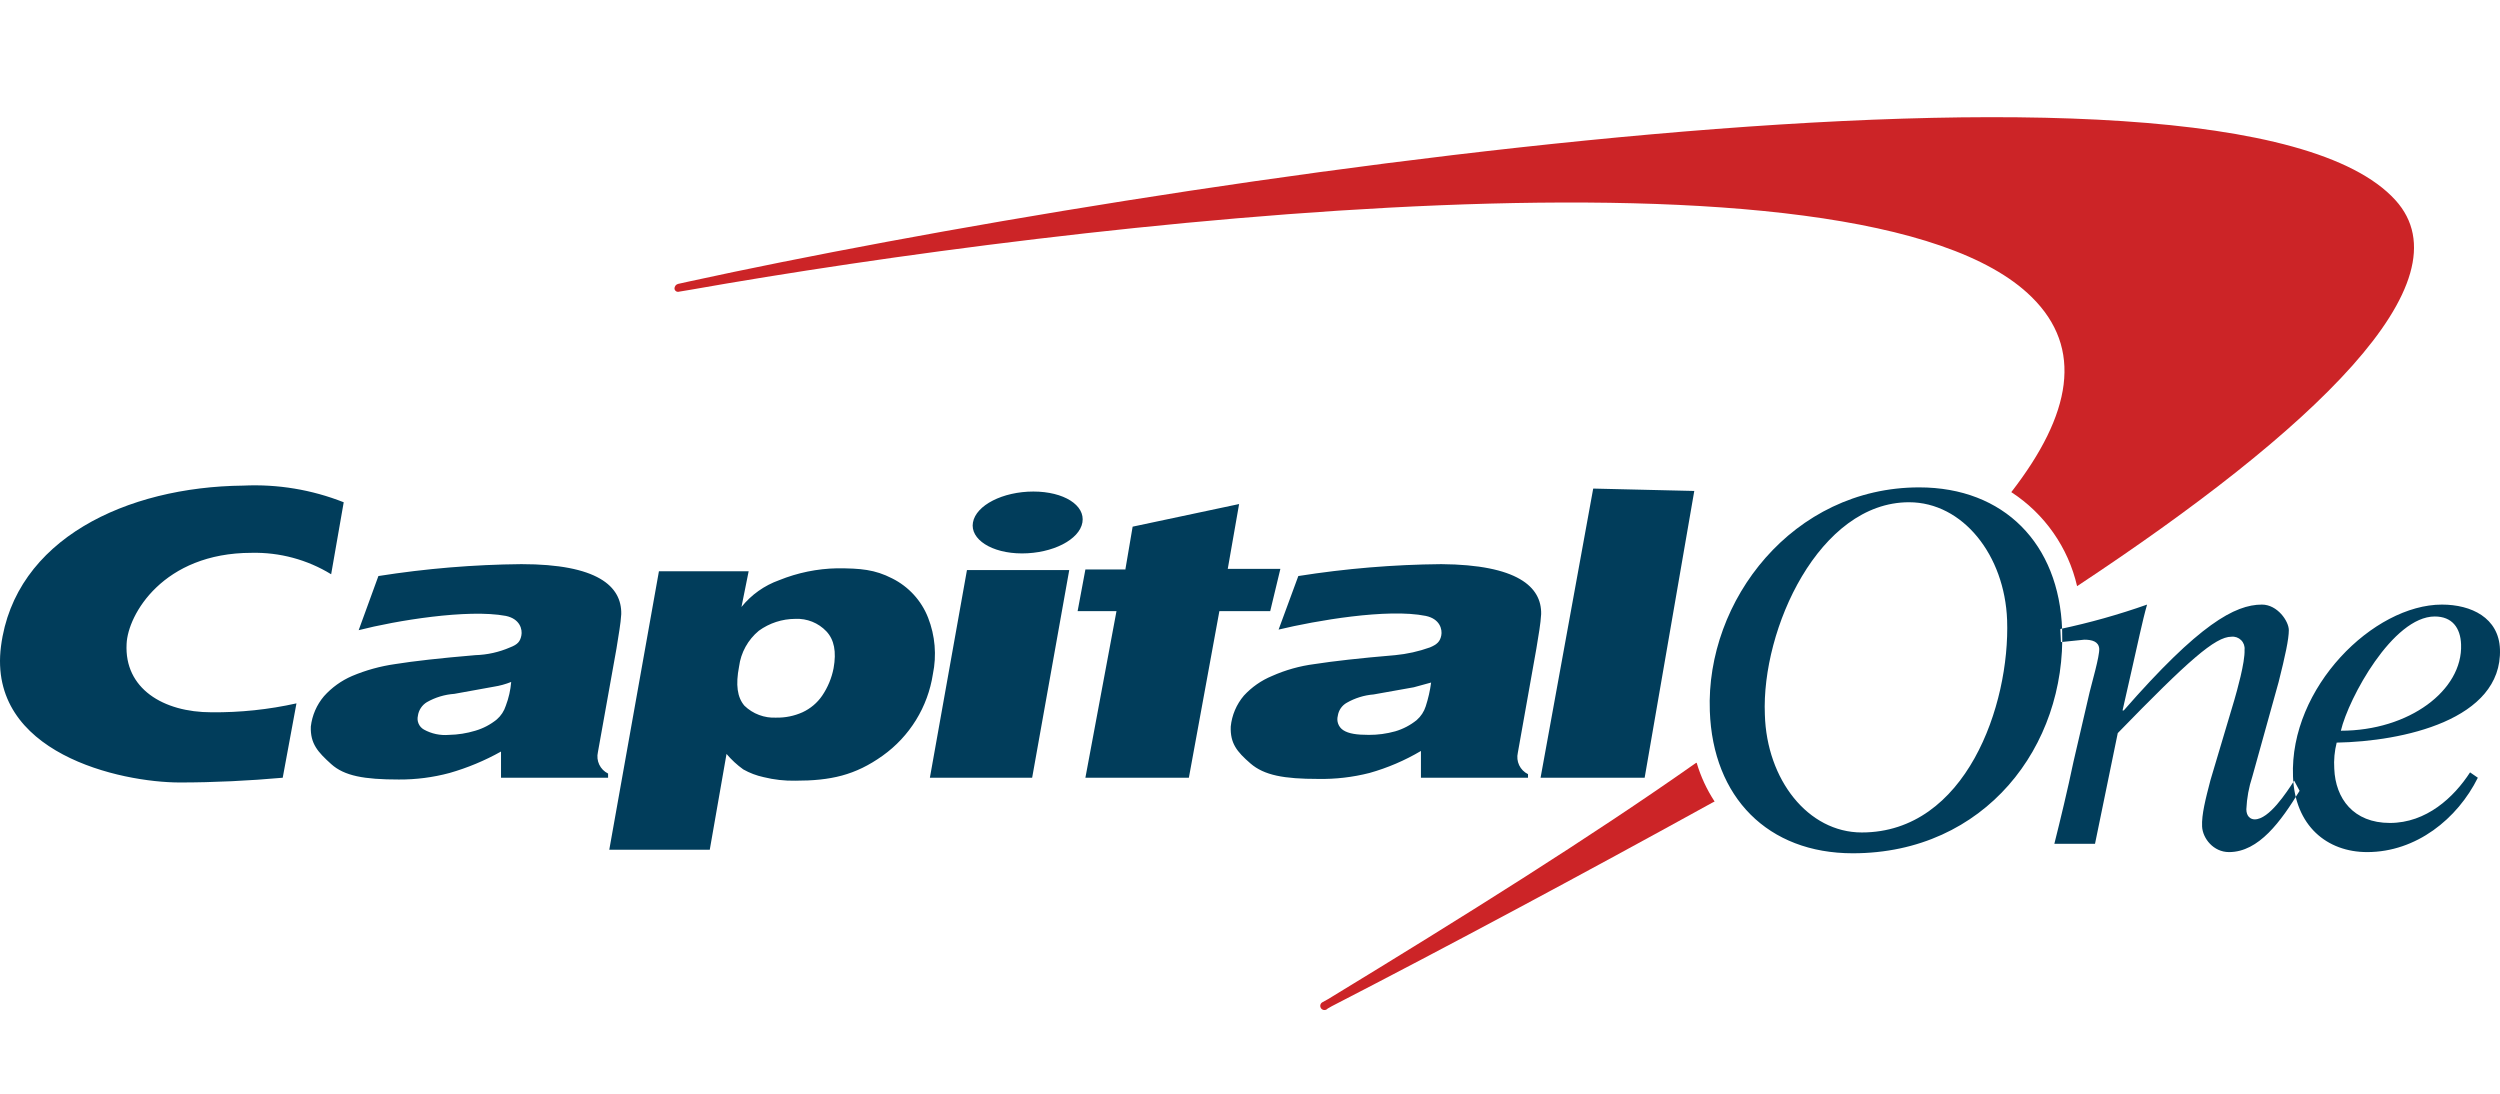 <svg width="128" height="56" viewBox="0 0 128 56" fill="none" xmlns="http://www.w3.org/2000/svg">
<g clip-path="url(#clip0_5449_273)">
<path d="M86.87 39.058H86.839C81.388 42.896 74.957 46.917 68.005 51.151L67.73 51.304C67.7 51.316 67.673 51.335 67.651 51.359C67.63 51.383 67.614 51.412 67.605 51.443C67.596 51.474 67.594 51.507 67.6 51.538C67.606 51.57 67.619 51.6 67.638 51.627C67.657 51.653 67.682 51.674 67.71 51.689C67.739 51.704 67.771 51.713 67.803 51.714C67.836 51.715 67.868 51.709 67.898 51.696C67.927 51.683 67.954 51.663 67.975 51.639L68.189 51.517C74.1 48.471 80.868 44.846 87.666 41.099L87.788 41.038C87.387 40.426 87.078 39.759 86.87 39.058ZM122.639 10.24C114.064 0.827 58.757 9.296 35.268 14.414L34.717 14.536C34.663 14.549 34.616 14.581 34.582 14.625C34.549 14.67 34.532 14.724 34.533 14.779C34.536 14.807 34.545 14.833 34.56 14.857C34.575 14.88 34.595 14.9 34.619 14.915C34.642 14.929 34.669 14.938 34.697 14.941C34.724 14.944 34.752 14.941 34.778 14.932L35.33 14.84C54.806 11.398 95.322 6.615 104.019 15.206C106.684 17.826 106.071 21.207 102.978 25.197C104.685 26.307 105.893 28.033 106.347 30.011C118.382 22.06 126.467 14.444 122.639 10.24Z" fill="#CC2427"/>
<path d="M40.719 31.686C40.048 31.688 39.394 31.901 38.851 32.295C38.295 32.757 37.934 33.409 37.841 34.123C37.657 35.068 37.749 35.707 38.116 36.134C38.33 36.341 38.585 36.502 38.864 36.606C39.143 36.711 39.441 36.758 39.739 36.743C40.203 36.752 40.664 36.659 41.087 36.469C41.495 36.281 41.845 35.986 42.097 35.616C42.384 35.192 42.582 34.716 42.679 34.215C42.832 33.362 42.71 32.752 42.312 32.326C42.109 32.111 41.861 31.943 41.586 31.832C41.311 31.722 41.016 31.672 40.719 31.686ZM31.195 43.506L33.737 29.249H38.331L37.963 31.077C38.466 30.451 39.134 29.977 39.892 29.706C40.836 29.323 41.843 29.116 42.863 29.097C44.057 29.097 44.792 29.158 45.68 29.615C46.522 30.035 47.177 30.752 47.518 31.625C47.879 32.546 47.964 33.551 47.763 34.519C47.635 35.35 47.342 36.148 46.9 36.864C46.459 37.581 45.877 38.203 45.19 38.693C43.782 39.698 42.526 39.972 40.719 39.972C40.173 39.982 39.627 39.921 39.096 39.789C38.731 39.71 38.38 39.577 38.055 39.393C37.737 39.165 37.45 38.899 37.198 38.601L36.34 43.506H31.195ZM84.206 39.82H78.877L81.572 25.015L86.747 25.137L84.206 39.82ZM57.624 29.127L57.991 26.965L63.442 25.807L62.861 29.127H65.555L65.035 31.29H62.432L60.87 39.82H55.572L57.164 31.29H55.174L55.572 29.158H57.624V29.127ZM15.179 36.012C13.752 36.33 12.293 36.483 10.83 36.469C8.35 36.469 6.359 35.25 6.482 32.966C6.543 31.473 8.35 28.305 12.882 28.305C14.318 28.272 15.732 28.653 16.955 29.402L17.598 25.716C15.964 25.07 14.21 24.779 12.453 24.863C6.482 24.924 0.755 27.604 0.051 33.087C-0.654 38.571 6.175 40.063 9.207 40.063C10.953 40.063 12.79 39.972 14.475 39.82L15.179 36.012ZM73.273 34.946L72.385 35.189L70.333 35.555C69.847 35.594 69.377 35.74 68.955 35.981C68.831 36.05 68.726 36.147 68.646 36.263C68.567 36.379 68.515 36.512 68.495 36.652C68.459 36.787 68.466 36.93 68.515 37.061C68.564 37.192 68.654 37.305 68.771 37.383C69.047 37.566 69.475 37.626 70.088 37.626C70.543 37.628 70.997 37.566 71.435 37.444C71.838 37.326 72.213 37.13 72.538 36.865C72.752 36.678 72.911 36.435 72.997 36.164C73.126 35.767 73.219 35.359 73.273 34.946ZM78.907 31.442C78.877 31.96 78.785 32.448 78.662 33.209L77.713 38.54C77.663 38.755 77.687 38.98 77.781 39.179C77.876 39.378 78.035 39.539 78.234 39.637V39.82H72.752V38.449C71.927 38.937 71.042 39.316 70.118 39.576C69.258 39.795 68.372 39.898 67.485 39.881C65.739 39.881 64.729 39.698 64.024 39.089C63.32 38.479 62.983 38.053 63.014 37.2C63.072 36.616 63.307 36.064 63.687 35.616C64.088 35.181 64.579 34.837 65.127 34.611C65.818 34.303 66.55 34.098 67.301 34.001C68.281 33.849 69.628 33.697 71.435 33.544C72.041 33.486 72.638 33.353 73.211 33.148C73.579 32.996 73.732 32.844 73.793 32.539C73.855 32.235 73.732 31.686 72.997 31.534C71.037 31.138 67.362 31.778 65.464 32.235L66.474 29.493C68.895 29.11 71.342 28.906 73.793 28.884C77.683 28.914 78.938 30.041 78.907 31.442ZM47.61 39.82L49.508 29.188H54.745L52.846 39.82H47.61ZM49.815 26.751C49.968 25.868 51.346 25.167 52.908 25.167C54.469 25.167 55.572 25.868 55.419 26.751C55.266 27.635 53.888 28.335 52.326 28.335C50.764 28.335 49.661 27.604 49.815 26.751ZM26.173 34.915C25.887 35.03 25.589 35.112 25.285 35.159L23.264 35.525C22.768 35.56 22.286 35.705 21.855 35.951C21.731 36.026 21.625 36.129 21.546 36.25C21.466 36.371 21.415 36.508 21.396 36.652C21.364 36.786 21.377 36.926 21.432 37.052C21.487 37.179 21.582 37.284 21.702 37.352C22.093 37.57 22.541 37.665 22.988 37.626C23.445 37.617 23.898 37.546 24.335 37.413C24.738 37.296 25.113 37.099 25.438 36.834C25.653 36.647 25.811 36.405 25.897 36.134C26.046 35.742 26.139 35.332 26.173 34.915ZM31.808 31.442C31.777 31.96 31.685 32.417 31.563 33.209L30.613 38.51C30.563 38.724 30.587 38.949 30.681 39.148C30.776 39.348 30.936 39.509 31.134 39.606V39.82H25.652V38.479C24.82 38.945 23.936 39.313 23.019 39.576C22.17 39.804 21.294 39.917 20.416 39.911C18.639 39.911 17.629 39.728 16.955 39.119C16.281 38.51 15.883 38.083 15.914 37.2C15.98 36.627 16.214 36.087 16.588 35.646C16.986 35.202 17.477 34.848 18.027 34.611C18.732 34.313 19.474 34.109 20.232 34.001C21.181 33.849 22.529 33.697 24.335 33.544C24.948 33.526 25.55 33.392 26.112 33.148C26.51 32.996 26.632 32.844 26.694 32.539C26.755 32.235 26.632 31.686 25.897 31.534C23.937 31.168 20.262 31.778 18.364 32.265L19.374 29.493C21.796 29.111 24.242 28.907 26.694 28.884C30.583 28.884 31.838 30.011 31.808 31.442Z" fill="#013D5B"/>
<path d="M105.52 32.874L106.714 32.752C107.112 32.752 107.449 32.844 107.48 33.209C107.51 33.575 107.082 35.037 106.99 35.433L106.163 38.997C105.857 40.459 105.489 41.982 105.183 43.201H107.265L108.429 37.535C112.043 33.818 113.421 32.6 114.248 32.6C114.339 32.59 114.43 32.601 114.516 32.631C114.603 32.662 114.681 32.711 114.745 32.775C114.81 32.839 114.859 32.917 114.89 33.003C114.92 33.088 114.931 33.18 114.921 33.27C114.952 33.91 114.523 35.403 114.401 35.829L113.176 39.941C112.931 40.886 112.716 41.708 112.747 42.318C112.778 42.927 113.329 43.627 114.125 43.627C115.656 43.627 116.789 42.043 117.739 40.49L117.463 39.972C117.065 40.581 116.177 41.952 115.442 41.952C115.228 41.952 115.013 41.8 115.013 41.434C115.038 40.864 115.141 40.301 115.32 39.759L116.667 34.915C117.004 33.575 117.188 32.722 117.188 32.265C117.188 31.808 116.606 30.955 115.81 30.955C114.431 30.955 112.594 31.96 108.735 36.377H108.674L109.164 34.215C109.44 33.026 109.685 31.808 109.93 30.955C108.479 31.468 106.995 31.885 105.489 32.204L105.52 32.874ZM126.007 32.996C125.977 32.143 125.548 31.564 124.66 31.564C122.516 31.564 120.25 35.738 119.852 37.413C123.343 37.413 126.099 35.342 126.007 32.996ZM126.467 39.545L126.865 39.82C125.824 41.922 123.711 43.627 121.199 43.627C119.148 43.627 117.494 42.287 117.402 39.759C117.218 35.189 121.536 30.955 125.027 30.955C126.528 30.955 127.937 31.625 127.998 33.24C128.12 36.865 123.006 37.961 119.638 38.022C119.527 38.46 119.486 38.912 119.515 39.363C119.576 40.886 120.495 42.135 122.363 42.135C124.231 42.135 125.64 40.825 126.467 39.545ZM90.361 36.59C90.453 39.911 92.566 42.622 95.322 42.622C100.651 42.622 102.917 36.103 102.764 31.747C102.641 28.427 100.497 25.715 97.741 25.715C93.148 25.715 90.177 32.204 90.361 36.59ZM87.543 36.408C87.329 30.742 91.8 24.954 98.262 24.954C102.611 24.954 105.428 27.848 105.581 32.234C105.795 38.205 101.631 43.688 94.863 43.688C90.514 43.688 87.697 40.825 87.543 36.408Z" fill="#013D5B"/>
</g>
<defs>
<clipPath id="clip0_5449_273">
<rect width="128" height="56" fill="white"/>
</clipPath>
</defs>
</svg>
